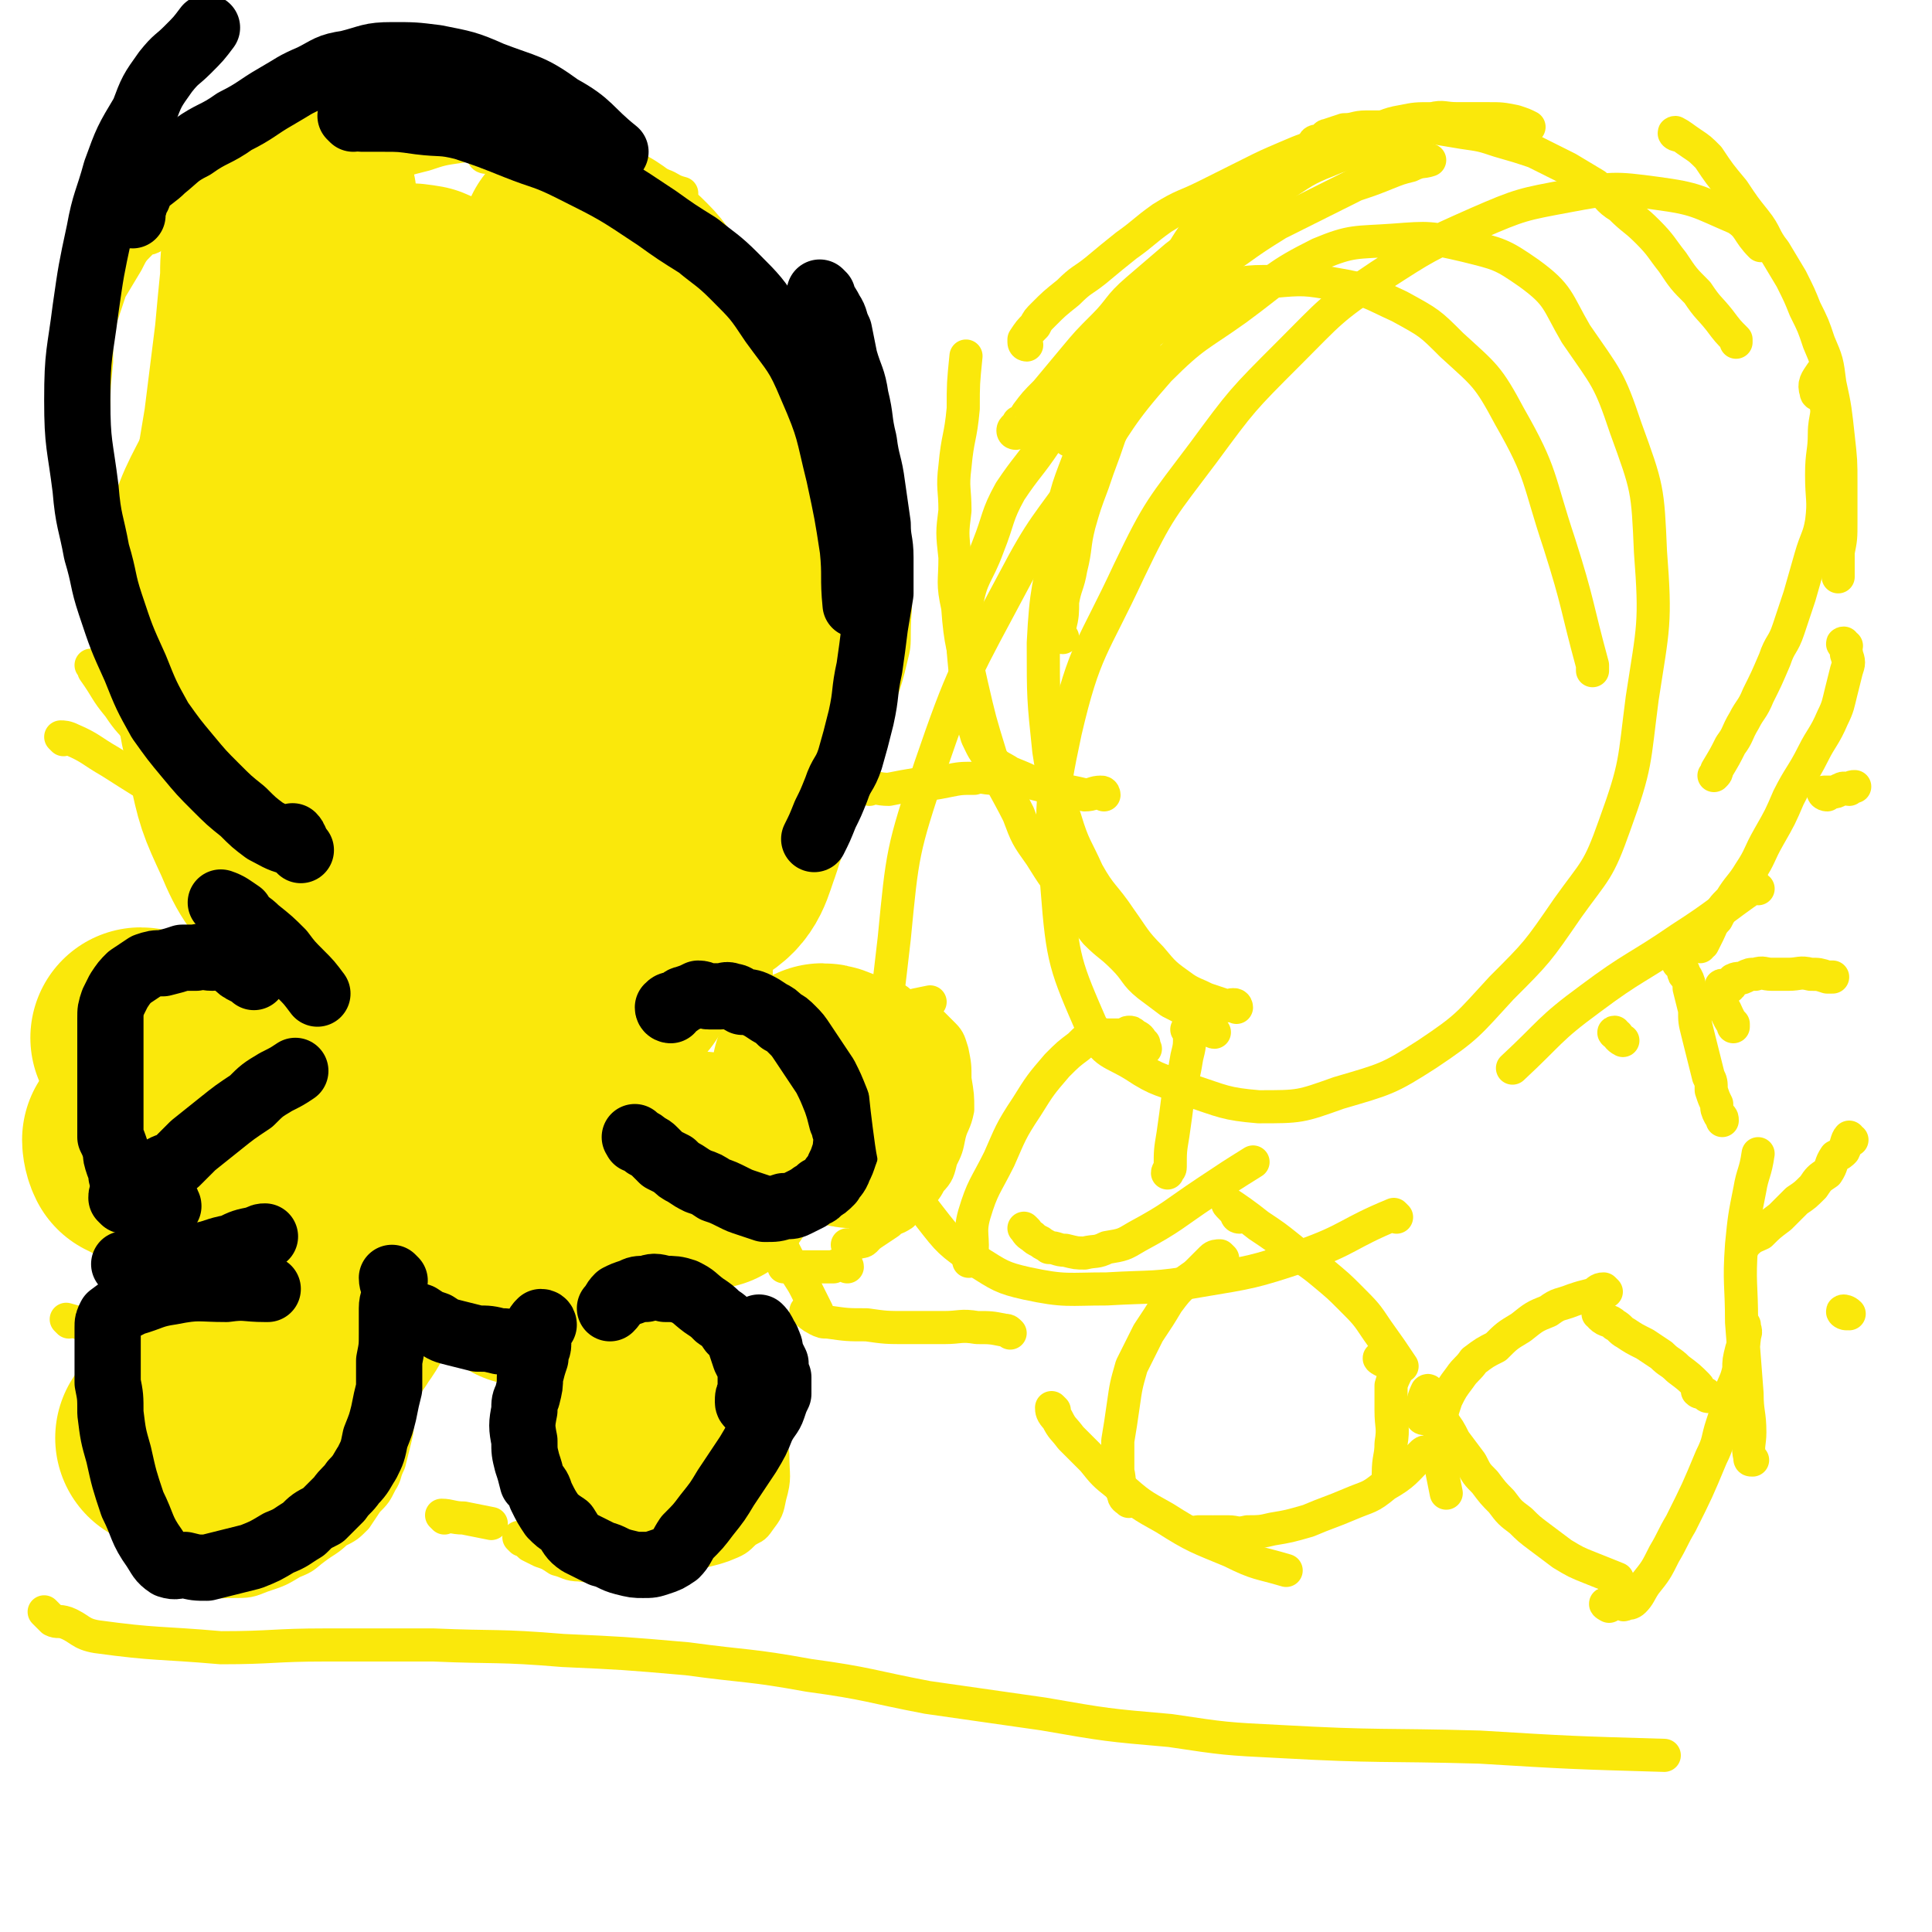 <svg viewBox='0 0 700 700' version='1.1' xmlns='http://www.w3.org/2000/svg' xmlns:xlink='http://www.w3.org/1999/xlink'><g fill='none' stroke='#FAE80B' stroke-width='12' stroke-linecap='round' stroke-linejoin='round'><path d='M95,558c0,0 0,0 -1,-1 -3,-4 -3,-4 -6,-9 -4,-6 -4,-7 -9,-14 -3,-5 -3,-5 -6,-11 -3,-5 -3,-5 -6,-10 -1,-1 -1,-1 -1,-2 '/><path d='M51,551c0,0 -1,0 -1,-1 0,-3 0,-4 1,-7 1,-7 2,-7 4,-14 2,-6 2,-6 4,-11 2,-6 2,-6 5,-11 3,-5 3,-5 6,-9 2,-3 2,-3 5,-6 '/><path d='M55,483c0,0 -1,0 -1,-1 1,-2 2,-2 4,-4 1,-1 1,-1 2,-2 4,-2 4,-2 7,-4 3,-2 3,-3 6,-4 4,-2 4,-2 8,-3 6,-1 6,-1 12,-1 7,-1 7,0 14,1 3,0 3,1 6,2 '/><path d='M107,470c0,0 -1,-1 -1,-1 4,1 5,2 10,4 3,2 3,2 5,4 3,1 3,1 6,3 2,1 2,1 4,2 2,2 1,2 2,4 2,3 3,3 4,7 2,3 2,3 3,6 1,4 2,4 3,8 1,4 1,4 1,7 0,4 0,4 -1,8 -1,4 -1,4 -2,8 -2,4 -1,4 -3,7 -2,4 -2,4 -5,7 -2,3 -2,3 -4,6 -3,3 -3,3 -7,5 -3,3 -4,3 -8,6 -4,3 -3,3 -8,5 -5,3 -5,3 -11,5 -5,2 -5,2 -11,2 -6,0 -7,1 -12,-2 -9,-5 -8,-6 -16,-13 -6,-5 -8,-4 -11,-11 -3,-6 -2,-7 -2,-14 0,-5 1,-5 2,-10 '/><path d='M217,475c0,0 0,-1 -1,-1 -1,1 -1,1 -3,3 -1,1 -1,1 -3,3 -2,2 -2,2 -4,5 -3,5 -3,5 -5,10 -4,7 -4,6 -7,13 -2,7 -3,7 -4,14 -1,6 -1,6 -1,13 0,5 0,5 2,10 2,5 3,5 5,9 '/><path d='M189,558c0,0 -1,-1 -1,-1 1,1 2,1 4,3 2,1 2,1 4,2 3,1 3,1 6,3 4,1 4,2 8,2 7,1 7,1 15,0 5,0 5,0 11,-1 5,0 6,0 11,-2 4,-1 4,-1 8,-2 4,-1 4,-1 7,-2 5,-2 5,-2 8,-5 3,-2 3,-1 5,-4 3,-4 3,-4 4,-9 2,-7 1,-7 1,-15 -1,-6 -1,-7 -3,-13 -2,-6 -2,-6 -5,-11 -3,-4 -3,-4 -7,-8 -3,-3 -3,-4 -6,-7 -4,-2 -5,-2 -9,-4 -4,-2 -4,-2 -9,-4 -1,-1 -1,-1 -2,-1 '/><path d='M161,550c0,0 -1,-1 -1,-1 3,0 4,1 8,1 5,1 5,1 10,2 '/><path d='M76,476c0,0 -1,0 -1,-1 1,-1 1,-1 2,-2 2,-3 2,-3 3,-6 3,-6 3,-6 5,-13 3,-8 3,-8 6,-17 3,-7 4,-7 7,-15 0,-1 0,-1 1,-1 '/><path d='M103,447c0,0 -1,0 -1,-1 1,-2 1,-2 2,-4 1,-4 1,-4 3,-8 3,-10 3,-10 6,-19 2,-10 2,-10 4,-19 3,-14 3,-14 6,-28 1,-8 1,-8 3,-17 1,-6 1,-5 3,-11 0,-1 0,-1 0,-1 '/><path d='M71,466c0,0 0,-1 -1,-1 -1,0 -1,1 -2,1 -1,-1 -1,-1 -2,-2 -2,0 -2,0 -3,-1 -2,-1 -2,-1 -3,-1 -1,-1 -2,-1 -3,-2 -2,-2 -2,-2 -4,-5 -3,-5 -4,-4 -6,-9 -3,-9 -2,-9 -5,-18 -2,-8 -2,-8 -3,-15 -1,-8 -1,-8 -1,-16 -1,-5 0,-5 0,-10 0,-4 -1,-4 0,-8 0,-2 0,-3 1,-4 2,-1 3,0 5,0 4,0 4,-1 8,0 5,0 5,0 10,1 4,1 4,1 8,2 3,0 3,0 7,1 2,1 2,1 5,1 2,1 2,1 4,2 '/><path d='M113,370c0,0 0,0 -1,-1 -1,-1 -1,-1 -2,-3 -3,-4 -3,-4 -5,-8 -3,-8 -2,-9 -6,-17 -5,-11 -4,-11 -10,-21 -4,-8 -5,-8 -10,-16 -4,-8 -4,-8 -9,-15 -4,-6 -5,-5 -9,-11 -5,-6 -5,-6 -10,-12 -4,-5 -4,-4 -8,-10 -5,-6 -4,-6 -9,-13 0,-1 0,-1 -1,-2 '/><path d='M77,308c0,0 0,0 -1,-1 0,-1 -1,-1 -1,-1 -2,-3 -2,-3 -3,-5 -3,-4 -3,-4 -6,-9 -4,-7 -4,-7 -7,-14 -4,-11 -4,-12 -7,-23 -4,-14 -5,-14 -8,-28 -2,-12 -1,-12 -4,-24 -1,-8 -1,-8 -3,-16 -1,-8 -2,-8 -3,-17 -1,-9 0,-10 0,-19 0,-10 0,-10 1,-20 0,-7 0,-7 1,-14 2,-6 2,-6 4,-12 3,-5 3,-5 6,-10 2,-4 2,-4 5,-7 1,-2 2,-1 4,-2 '/><path d='M70,113c0,0 -1,0 -1,-1 1,-1 1,-1 2,-2 2,-3 2,-2 4,-4 3,-3 2,-4 5,-7 7,-5 7,-5 14,-10 7,-6 7,-6 15,-11 8,-5 8,-6 16,-10 7,-4 7,-4 14,-7 7,-3 7,-3 15,-5 6,-2 6,-2 13,-3 6,-1 6,0 12,0 6,0 6,0 13,1 6,1 6,1 11,2 10,3 10,3 20,6 9,2 8,2 17,5 3,1 3,2 7,3 '/><path d='M176,57c0,0 -1,0 -1,-1 0,-1 1,-1 1,-2 0,-1 -1,-1 0,-1 4,-1 4,-1 9,-1 4,0 4,0 8,1 10,3 10,3 19,7 9,3 9,3 17,7 7,3 7,4 14,9 5,3 5,3 11,8 5,4 6,4 11,9 5,7 5,7 10,14 5,7 6,7 10,14 4,8 4,9 7,18 3,9 3,9 6,19 2,9 2,9 4,18 1,6 2,6 3,12 1,4 1,5 2,9 0,3 0,3 1,5 '/><path d='M288,120c0,0 -1,-1 -1,-1 2,1 3,2 6,4 2,2 2,2 4,5 3,6 4,5 7,11 5,9 5,9 8,18 4,11 5,11 7,21 2,9 1,9 2,18 2,9 2,9 3,17 1,8 0,8 0,16 0,5 0,5 -1,9 -3,13 -4,13 -9,25 -3,9 -3,8 -7,17 -4,7 -4,7 -7,14 -4,6 -4,6 -7,13 -3,6 -3,6 -5,12 0,1 0,1 0,1 '/><path d='M279,329c0,0 -1,-1 -1,-1 -1,2 -1,2 -1,5 -1,2 -1,2 -2,4 -1,3 -1,3 -1,6 -1,3 0,3 0,6 0,3 0,3 0,7 0,3 0,3 0,6 0,2 -1,3 0,5 0,2 1,2 2,4 2,2 2,1 4,3 '/><path d='M264,392c0,0 -1,0 -1,-1 0,-1 1,-1 2,-1 3,-2 3,-2 6,-4 7,-3 7,-3 13,-5 8,-3 8,-3 15,-6 8,-3 8,-3 15,-5 7,-3 7,-2 14,-5 4,-1 4,-1 9,-2 '/><path d='M314,360c0,0 -1,-1 -1,-1 2,0 2,0 5,1 2,0 2,0 4,1 3,1 3,1 5,3 3,1 3,2 6,4 2,2 3,1 5,3 2,2 2,2 4,4 2,2 2,3 3,6 1,5 1,5 1,10 1,6 1,6 1,11 -1,5 -2,5 -3,9 -1,5 -1,5 -3,9 -1,4 -1,5 -4,8 -2,4 -2,3 -5,6 -3,3 -2,3 -5,6 -3,2 -3,1 -5,3 -3,2 -3,2 -6,4 -3,2 -2,3 -5,3 -2,1 -2,1 -4,1 0,0 0,0 0,0 '/><path d='M307,459c0,0 0,-1 -1,-1 -2,0 -2,0 -4,1 -2,0 -2,0 -4,0 -2,0 -2,0 -4,0 -2,0 -2,0 -4,0 -1,0 -1,0 -3,0 -1,0 -1,0 -3,0 '/><path d='M281,443c0,0 0,-1 -1,-1 -2,-1 -4,-2 -4,-1 1,2 3,3 5,7 2,2 2,3 3,5 2,4 2,4 4,7 2,4 2,3 4,7 1,2 1,2 2,4 1,2 1,2 2,4 '/><path d='M440,374c0,0 -1,0 -1,-1 -2,-1 -2,-1 -3,-3 -2,-2 -3,-1 -5,-3 -3,-2 -3,-2 -7,-4 -4,-3 -4,-3 -8,-6 -5,-4 -4,-5 -9,-10 -5,-5 -5,-4 -10,-9 -5,-6 -4,-7 -9,-13 -6,-7 -6,-7 -11,-15 -5,-7 -5,-7 -8,-15 -5,-10 -6,-10 -10,-21 -4,-13 -4,-13 -7,-26 -3,-14 -4,-14 -5,-28 -2,-9 -1,-9 -1,-18 -1,-9 -1,-9 0,-17 0,-8 -1,-8 0,-16 1,-11 2,-10 3,-21 0,-9 0,-9 1,-19 '/><path d='M385,231c0,0 -1,0 -1,-1 0,-1 0,-1 0,-3 1,-4 1,-5 1,-9 1,-6 2,-6 3,-12 2,-8 1,-8 3,-16 2,-7 2,-7 5,-15 3,-9 3,-8 6,-17 5,-12 4,-12 8,-23 4,-9 4,-9 7,-19 3,-7 2,-7 5,-14 3,-5 3,-5 6,-10 3,-5 3,-5 6,-9 2,-4 2,-4 5,-8 3,-3 4,-3 7,-6 '/><path d='M392,161c0,0 0,0 -1,-1 -2,0 -4,0 -4,-1 0,-1 1,-1 2,-3 1,-1 1,-2 2,-3 1,-3 1,-4 3,-7 2,-5 2,-5 5,-9 4,-6 4,-6 9,-12 4,-5 4,-5 9,-10 6,-6 6,-6 13,-12 9,-6 9,-6 18,-12 7,-5 7,-5 15,-10 8,-4 8,-4 16,-8 6,-3 6,-3 12,-6 6,-2 6,-2 11,-4 5,-2 5,-2 9,-3 4,-2 4,-1 7,-2 0,0 0,0 0,0 '/><path d='M368,157c0,0 -1,0 -1,-1 0,-1 1,-1 2,-3 2,-1 2,-1 3,-3 3,-4 3,-4 7,-8 5,-6 5,-6 10,-12 5,-6 5,-6 11,-12 6,-6 5,-7 12,-13 7,-6 7,-6 14,-12 8,-6 7,-6 15,-12 7,-5 7,-5 14,-10 6,-4 6,-5 12,-8 7,-4 7,-4 14,-7 7,-3 7,-3 14,-6 7,-2 7,-2 14,-4 7,-1 7,-1 13,-1 7,0 7,0 13,0 '/><path d='M372,125c0,0 -1,0 -1,-1 0,0 0,-1 0,-1 2,-3 2,-3 4,-5 1,-2 1,-2 3,-4 4,-4 4,-4 9,-8 5,-5 5,-4 10,-8 6,-5 6,-5 11,-9 7,-5 6,-5 13,-10 8,-5 8,-4 16,-8 8,-4 8,-4 16,-8 6,-3 6,-3 13,-6 7,-3 7,-3 15,-5 7,-3 8,-2 15,-4 6,-2 6,-3 12,-4 5,-1 5,-1 11,-1 4,-1 4,0 9,0 5,0 5,0 11,0 5,0 5,0 10,1 3,1 3,1 5,2 '/><path d='M477,53c0,0 -1,0 -1,-1 0,-1 1,-1 3,-1 1,-1 1,-2 2,-2 3,-1 3,-1 6,-2 4,0 4,-1 8,-1 6,0 6,0 12,0 5,0 5,0 11,0 6,1 6,1 12,2 7,1 7,1 13,3 7,2 7,2 13,4 6,3 6,3 12,6 5,3 5,3 10,6 5,4 4,5 9,8 5,5 5,4 10,9 5,5 5,6 9,11 4,6 4,6 9,11 4,6 4,5 8,10 3,4 3,4 6,7 0,1 0,1 0,1 '/><path d='M608,49c-1,0 -2,-1 -1,-1 2,1 3,2 6,4 3,2 3,2 6,5 4,6 4,6 9,12 4,6 4,6 8,11 4,5 3,6 7,11 3,5 3,5 6,10 3,6 3,6 5,11 3,6 3,6 5,12 3,7 3,7 4,15 2,9 2,10 3,19 1,9 1,9 1,17 0,7 0,7 0,14 0,6 0,6 -1,11 0,4 0,4 0,9 '/><path d='M661,136c-1,0 -1,-1 -1,-1 -2,3 -3,4 -2,7 0,2 3,0 3,3 2,5 0,6 0,12 0,7 -1,7 -1,15 0,9 1,9 0,17 -1,6 -2,6 -4,13 -2,7 -2,7 -4,14 -2,6 -2,6 -4,12 -2,6 -3,5 -5,11 -3,7 -3,7 -6,13 -2,5 -3,5 -5,9 -3,5 -2,5 -5,9 -2,4 -2,4 -5,9 0,1 0,1 -1,2 '/><path d='M669,234c-1,0 -2,-1 -1,-1 0,1 1,2 1,4 1,3 1,3 0,6 -1,4 -1,4 -2,8 -1,4 -1,5 -3,9 -3,7 -4,7 -7,13 -4,8 -5,8 -9,16 -3,7 -3,7 -7,14 -4,7 -3,7 -7,13 -3,5 -4,5 -7,10 -3,3 -3,3 -5,7 -2,2 -2,3 -3,5 -1,2 -1,2 -2,4 -1,0 -1,0 -1,1 '/><path d='M586,375c0,0 -2,-1 -1,-1 1,1 1,2 3,3 '/><path d='M622,364c-1,0 -2,-1 -1,-1 0,0 1,0 2,1 2,1 2,2 3,4 1,2 1,2 2,3 0,0 0,0 0,1 '/><path d='M609,347c-1,0 -1,-1 -1,-1 -1,1 0,1 0,3 1,1 1,1 2,3 0,1 0,1 1,2 1,2 1,2 1,4 1,4 1,4 2,8 0,4 0,4 1,8 1,4 1,4 2,8 1,4 1,4 2,8 1,2 1,2 1,5 1,3 1,3 2,5 0,2 0,2 1,4 1,1 1,1 1,2 '/><path d='M625,358c-1,0 -2,-1 -1,-1 0,0 1,1 2,1 2,-1 1,-2 2,-3 2,-1 2,0 4,-1 2,-1 2,-1 4,-1 3,-1 3,0 6,0 3,0 3,0 6,0 4,0 4,-1 8,0 3,0 3,0 6,1 1,0 1,0 2,0 '/><path d='M671,413c-1,0 -1,-1 -1,-1 -1,1 -1,3 -2,5 -1,1 -1,1 -3,2 -2,3 -1,3 -3,6 -3,2 -3,2 -5,5 -3,3 -3,3 -6,5 -3,3 -3,3 -6,6 -4,3 -4,3 -7,6 -2,1 -3,1 -5,3 -1,1 -1,1 -2,3 '/><path d='M415,380c0,0 -1,0 -1,-1 0,-1 1,-1 0,-1 -1,-2 -1,-2 -3,-3 -1,-1 -1,-1 -2,-1 -1,0 -1,1 -2,1 -2,0 -2,0 -3,0 -2,0 -2,0 -3,0 -2,0 -2,-1 -4,0 -3,1 -3,1 -6,4 -4,3 -4,3 -8,7 -6,7 -6,7 -11,15 -6,9 -6,10 -10,19 -5,10 -6,10 -9,20 -2,7 0,8 -1,16 0,0 0,0 -1,1 '/><path d='M372,446c0,0 -1,-1 -1,-1 1,1 1,2 3,3 1,1 1,1 3,2 1,1 2,1 3,2 3,0 3,1 6,1 4,1 4,1 7,1 4,-1 4,0 8,-2 6,-1 6,-1 11,-4 13,-7 13,-8 25,-16 9,-6 9,-6 17,-11 '/><path d='M434,373c0,0 0,-1 -1,-1 -1,0 -2,0 -3,1 0,0 1,1 1,2 0,4 0,4 -1,8 -1,6 -1,6 -3,13 -1,8 -1,8 -2,15 -1,6 -1,6 -1,12 0,1 -1,1 -1,2 '/><path d='M443,456c0,0 -1,-1 -1,-1 -1,0 -2,0 -3,1 -1,1 -1,1 -2,2 -2,2 -2,2 -3,3 -2,2 -3,2 -5,4 -3,3 -3,3 -6,7 -3,5 -3,5 -7,11 -3,6 -3,6 -6,12 -2,7 -2,7 -3,14 -1,7 -1,7 -2,13 0,6 0,6 0,11 1,4 0,5 2,8 0,2 1,2 2,3 '/><path d='M382,511c0,0 -1,-1 -1,-1 0,1 0,2 2,4 2,4 2,3 5,7 4,4 4,4 8,8 4,5 4,5 9,9 8,7 8,7 17,12 11,7 12,7 24,12 10,5 10,4 20,7 '/><path d='M435,556c0,0 -2,-1 -1,-1 1,0 2,0 5,0 1,1 1,0 1,0 3,0 3,0 5,0 3,0 3,1 7,0 4,0 5,0 9,-1 6,-1 6,-1 13,-3 7,-3 8,-3 15,-6 7,-3 7,-2 13,-7 7,-4 7,-5 13,-11 1,-1 1,-1 2,-1 '/><path d='M449,441c0,0 -1,0 -1,-1 -1,-2 -4,-4 -3,-4 3,2 6,4 11,8 6,4 6,4 11,8 6,5 6,4 12,9 6,5 6,5 10,9 6,6 6,6 10,12 5,7 5,7 9,13 '/><path d='M501,493c0,0 -2,-1 -1,-1 2,0 5,0 6,2 1,3 -1,4 -2,8 0,4 0,4 0,9 0,6 1,6 0,12 0,5 -1,5 -1,11 0,2 0,2 0,3 '/><path d='M582,468c0,0 -1,-1 -1,-1 -2,0 -2,1 -4,2 -4,1 -4,1 -7,2 -5,2 -5,1 -9,4 -5,2 -5,2 -10,6 -5,3 -5,3 -9,7 -4,2 -4,2 -8,5 -2,3 -3,3 -5,6 -3,4 -3,4 -5,8 -2,6 -2,6 -2,12 -1,6 -1,6 0,12 1,5 1,5 2,10 '/><path d='M516,514c0,0 -1,0 -1,-1 0,-4 1,-7 2,-9 1,-1 1,2 2,4 2,3 2,3 3,6 3,4 3,4 5,8 3,4 3,4 6,8 2,4 2,4 5,7 3,4 3,4 6,7 3,4 3,4 7,7 3,3 3,3 7,6 4,3 4,3 8,6 5,3 5,3 10,5 5,2 5,2 10,4 '/><path d='M583,582c0,0 -2,-1 -1,-1 2,0 3,0 6,0 0,0 0,1 1,0 1,0 2,0 3,-1 2,-2 2,-3 4,-6 4,-5 4,-5 7,-11 3,-5 3,-6 6,-11 6,-12 6,-12 11,-24 3,-6 2,-6 4,-12 2,-6 2,-6 3,-11 1,-4 2,-4 3,-9 0,-3 0,-3 1,-7 1,-3 1,-3 1,-5 1,-2 0,-2 0,-4 0,0 0,0 0,0 '/><path d='M619,506c-1,0 -1,-1 -1,-1 -2,-1 -2,0 -3,-1 0,-1 1,-1 0,-2 -3,-3 -3,-3 -7,-6 -3,-3 -3,-2 -6,-5 -3,-2 -3,-2 -6,-4 -4,-2 -4,-2 -7,-4 -2,-1 -2,-2 -4,-3 -2,-2 -3,-1 -5,-3 0,-1 0,-1 -1,-1 '/><path d='M635,529c-1,0 -1,0 -1,-1 -1,-4 0,-5 0,-9 0,-7 -1,-7 -1,-14 -1,-13 -1,-13 -2,-26 0,-14 -1,-14 0,-28 1,-10 1,-10 3,-20 1,-6 2,-6 3,-13 '/><path d='M315,286c0,0 -1,-1 -1,-1 3,0 4,1 8,1 5,-1 5,-1 11,-2 5,0 5,0 10,-1 5,-1 5,-1 10,-1 3,-1 3,0 7,0 3,0 3,0 6,0 0,0 0,0 0,0 '/><path d='M293,476c0,0 -1,-1 -1,-1 1,1 2,2 4,3 2,1 2,1 4,1 7,1 7,1 14,1 7,1 7,1 15,1 6,0 6,0 13,0 6,0 6,-1 12,0 5,0 5,0 10,1 1,0 1,0 2,1 '/><path d='M662,288c-1,0 -2,-1 -1,-1 1,0 2,0 3,0 2,0 2,-1 3,-1 1,-1 2,0 3,0 1,-1 1,-1 2,-1 '/><path d='M669,476c-1,0 -2,-1 -1,-1 0,0 1,0 2,1 '/><path d='M42,493c0,0 -1,-1 -1,-1 6,-1 8,-1 15,-2 7,-1 7,-1 15,-2 6,0 6,-1 12,-1 5,-1 5,-1 10,-2 2,0 2,0 5,0 '/><path d='M25,479c0,0 -1,-1 -1,-1 7,2 11,3 16,5 1,0 -4,-1 -3,0 3,0 6,1 12,2 8,2 8,1 17,2 1,0 1,0 3,1 '/><path d='M23,268c0,0 -1,-1 -1,-1 1,0 2,0 4,1 7,3 7,4 14,8 11,7 11,7 21,13 '/><path d='M17,585c0,0 -1,-1 -1,-1 1,1 2,2 3,3 2,1 2,0 5,1 5,2 5,4 11,5 22,3 22,2 45,4 19,0 19,-1 38,-1 20,0 20,0 39,0 23,1 23,0 47,2 22,1 22,1 45,3 22,3 22,2 44,6 22,3 22,4 43,8 21,3 21,3 42,6 23,4 23,4 46,6 20,3 20,3 40,4 36,2 36,1 72,2 33,2 33,2 67,3 '/></g>
<g fill='none' stroke='#FAE80B' stroke-width='80' stroke-linecap='round' stroke-linejoin='round'><path d='M152,336c0,0 -1,0 -1,-1 -1,-3 -3,-6 -1,-7 3,-1 5,2 10,3 3,0 3,0 7,0 '/><path d='M175,307c0,0 -1,0 -1,-1 0,-6 -2,-10 1,-13 2,-2 4,4 8,5 8,1 9,-1 17,0 11,1 11,2 22,3 2,1 2,0 5,1 '/><path d='M206,290c0,0 -1,0 -1,-1 -1,-4 -2,-5 0,-8 0,-1 2,0 4,0 5,-1 5,-1 10,-1 1,0 1,0 2,0 '/><path d='M249,305c0,0 -1,0 -1,-1 -1,-3 0,-3 -1,-7 '/><path d='M270,259c0,0 0,0 -1,-1 -1,0 -1,0 -2,-1 '/><path d='M267,261c0,0 -1,-1 -1,-1 '/><path d='M284,231c0,0 -1,-1 -1,-1 -1,1 0,2 -1,4 -1,1 -1,0 -2,1 -3,1 -3,1 -5,3 '/><path d='M191,315c0,0 0,-1 -1,-1 -7,-1 -9,-1 -14,-1 -1,0 2,1 2,1 -1,1 -2,1 -4,1 -1,0 -1,0 -2,0 -1,0 -1,0 -2,0 -2,-4 -1,-5 -2,-9 -2,-6 -2,-6 -2,-11 0,-8 1,-8 1,-16 0,-12 -1,-12 0,-23 0,-17 0,-17 2,-33 0,-12 0,-12 2,-24 1,-10 2,-10 4,-19 2,-6 2,-5 4,-11 1,-3 0,-3 1,-7 0,-2 1,-2 1,-4 0,-2 0,-2 0,-3 -1,-2 -2,-2 -4,-3 -2,-1 -3,-1 -5,0 -5,0 -5,1 -10,2 -4,1 -4,1 -9,3 -5,2 -6,1 -10,4 -4,3 -4,4 -6,8 -4,7 -5,7 -6,14 -1,11 -1,12 2,21 7,19 8,19 19,36 12,19 12,19 27,36 13,14 14,13 30,25 12,9 12,11 26,17 10,3 13,5 20,2 7,-4 7,-8 10,-16 3,-10 5,-11 3,-22 -3,-19 -4,-20 -12,-38 -7,-16 -8,-17 -19,-31 -8,-11 -9,-11 -20,-19 -14,-10 -15,-9 -31,-16 -13,-6 -13,-6 -28,-10 -9,-3 -9,-3 -19,-4 -7,-1 -7,-1 -15,-1 -5,0 -5,-1 -9,1 -4,2 -4,2 -5,6 -3,6 -3,6 -3,13 0,11 -1,12 3,22 3,8 5,7 11,13 5,4 4,5 10,8 8,5 8,5 17,7 8,2 9,3 18,2 8,-2 10,-2 16,-9 7,-8 7,-9 11,-20 5,-11 6,-11 8,-23 2,-11 1,-12 0,-23 -1,-10 -1,-11 -5,-20 -3,-6 -4,-6 -8,-10 -5,-4 -6,-5 -12,-6 -8,-2 -9,-2 -17,-1 -6,2 -7,2 -12,6 -7,5 -8,5 -12,12 -6,11 -7,12 -8,24 -1,16 1,17 6,32 4,13 4,13 11,24 5,7 6,7 13,12 8,5 9,4 19,7 7,2 7,2 14,2 4,0 5,0 8,-2 2,-1 2,-2 3,-5 1,-10 3,-10 1,-20 -3,-17 -4,-17 -10,-33 -5,-17 -5,-17 -12,-34 -4,-11 -4,-12 -10,-22 -3,-7 -3,-7 -8,-12 -4,-4 -4,-5 -9,-7 -6,-1 -7,-1 -13,1 -7,3 -8,3 -14,9 -9,6 -10,6 -16,15 -13,19 -12,20 -21,40 -7,14 -8,14 -12,29 -3,8 -2,8 -3,16 0,6 0,6 1,12 1,5 0,5 3,10 3,5 4,4 8,8 7,7 6,7 14,14 9,7 9,7 19,14 9,7 10,7 19,13 7,5 7,5 14,10 4,3 4,3 8,6 3,2 3,2 6,4 3,2 3,2 6,3 1,0 1,-1 3,-1 0,0 0,0 0,0 '/><path d='M111,72c0,0 0,-1 -1,-1 -5,6 -7,9 -11,13 -1,1 2,-4 2,-3 0,2 -1,4 -2,8 -1,6 -1,6 -1,12 -1,10 -1,10 -2,21 -2,16 -2,16 -4,32 -3,18 -3,18 -6,36 -2,13 -2,13 -3,27 -1,13 -2,14 -1,27 0,15 1,15 4,30 3,14 3,14 9,27 5,12 6,12 15,22 8,9 9,9 18,18 '/><path d='M210,93c0,0 0,0 -1,-1 -1,-2 -2,-3 -2,-4 0,0 1,1 3,2 3,1 3,1 6,2 3,2 3,2 5,4 4,3 4,3 7,6 4,4 3,4 6,9 3,4 4,4 6,8 3,5 3,5 5,11 3,7 3,7 5,14 3,10 4,10 5,20 2,13 1,13 2,26 0,12 1,12 0,24 -2,16 -2,16 -5,31 -3,17 -3,17 -6,34 -4,17 -5,17 -9,33 -3,11 -3,11 -6,21 -2,8 -2,8 -4,16 -1,3 -1,3 -1,6 '/><path d='M234,123c0,0 0,-1 -1,-1 -1,0 -2,0 -2,1 0,1 1,2 2,4 1,4 1,5 2,9 2,7 2,7 4,15 2,8 3,8 4,17 2,11 1,11 2,22 1,9 2,9 2,18 0,7 0,7 -1,14 -1,8 -1,8 -2,17 -2,9 -1,9 -3,18 -2,7 -3,6 -5,13 -2,8 -2,8 -4,15 -2,8 -2,8 -4,16 -2,6 -2,6 -4,13 -2,6 -2,6 -4,12 -3,6 -3,6 -5,12 -2,7 -2,7 -5,13 -3,7 -4,7 -7,14 -3,8 -3,8 -6,16 -3,8 -2,8 -4,15 -2,6 -2,6 -4,12 -1,5 -1,5 -1,9 -1,4 -1,4 -2,7 '/><path d='M188,256c0,0 0,-1 -1,-1 -5,3 -6,5 -10,7 0,0 2,-3 2,-2 -1,1 -2,2 -4,5 -2,4 -2,4 -3,8 -3,5 -3,5 -5,10 -3,8 -3,8 -6,16 -3,8 -2,8 -5,17 -3,6 -3,6 -6,13 -3,6 -3,6 -6,13 -3,6 -3,6 -6,12 -2,7 -2,7 -5,14 -2,6 -2,6 -4,12 -1,5 -1,5 -2,11 -2,6 -2,6 -3,13 -1,6 -1,6 -2,13 0,4 0,4 -1,9 -1,4 -1,4 -1,9 -1,4 -1,4 -2,9 0,2 0,2 0,4 0,2 0,2 0,4 0,1 0,1 0,2 '/><path d='M163,321c0,0 -1,0 -1,-1 0,-2 1,-4 1,-4 0,1 -1,3 -1,6 -1,4 -1,4 -2,7 -1,4 -1,4 -1,8 -1,5 -1,5 -2,9 0,5 0,5 0,11 0,5 0,5 0,10 -1,4 -1,4 -2,8 0,3 0,3 0,7 -1,3 -1,3 -2,7 0,3 -1,3 -1,7 0,3 0,3 0,7 0,2 0,2 0,5 -1,3 -1,3 -2,7 -1,2 -1,2 -2,5 0,3 0,3 -1,6 -1,3 -1,3 -1,6 -1,3 -1,3 -2,6 -1,3 -1,2 -3,5 -2,3 -1,3 -3,6 -1,3 -1,3 -3,5 -1,3 -1,3 -2,6 -2,3 -2,3 -3,5 -2,3 -2,3 -4,6 -1,3 -1,3 -3,6 -1,1 -1,1 -2,3 -1,1 -1,1 -2,3 '/><path d='M93,508c0,0 0,0 -1,-1 -1,-5 -1,-5 -2,-10 '/><path d='M92,508c0,0 0,-1 -1,-1 -2,-2 -2,-1 -4,-3 '/><path d='M72,527c0,0 0,-1 -1,-1 -5,-3 -5,-3 -11,-5 '/><path d='M88,523c0,0 0,-1 -1,-1 -2,-1 -2,-1 -4,-2 '/><path d='M227,515c0,0 0,0 -1,-1 -1,-1 -1,-1 -2,-2 '/><path d='M240,517c0,0 0,0 -1,-1 -4,-7 -4,-7 -8,-14 '/><path d='M240,500c0,0 -1,-1 -1,-1 '/><path d='M257,427c0,0 -1,0 -1,-1 -1,-3 -1,-3 -2,-5 '/><path d='M309,394c0,0 0,-1 -1,-1 -5,-2 -8,-4 -10,-4 -1,0 2,2 4,5 '/><path d='M309,405c0,0 -1,0 -1,-1 -1,-1 0,-1 -1,-2 '/><path d='M57,392c0,0 0,-1 -1,-1 '/><path d='M52,377c0,0 0,-1 -1,-1 '/><path d='M51,418c0,0 0,0 -1,-1 -1,-2 -2,-4 -2,-4 0,0 0,2 1,4 '/><path d='M69,383c0,0 -1,-1 -1,-1 0,1 1,1 1,3 '/><path d='M190,462c0,0 -1,-1 -1,-1 '/></g>
<g fill='none' stroke='#000000' stroke-width='24' stroke-linecap='round' stroke-linejoin='round'><path d='M197,480c0,0 0,-1 -1,-1 -1,1 -1,1 -2,3 0,2 1,2 1,5 0,2 -1,2 -1,5 -1,3 -1,3 -2,7 0,3 0,3 -1,7 -1,2 -1,2 -1,5 -1,5 -1,6 0,11 0,4 0,4 1,8 1,3 1,3 2,7 2,2 2,2 3,5 2,4 2,4 4,7 2,2 2,2 5,4 2,3 2,4 5,6 4,2 4,2 8,4 4,1 4,2 8,3 4,1 4,1 7,1 3,0 3,0 6,-1 3,-1 3,-1 6,-3 2,-2 2,-3 4,-6 4,-4 4,-4 7,-8 4,-5 4,-5 7,-10 4,-6 4,-6 8,-12 3,-5 3,-5 5,-10 2,-4 3,-4 4,-7 1,-3 1,-3 2,-5 0,-3 0,-3 0,-6 -1,-2 -1,-2 -1,-5 -1,-2 -1,-2 -2,-4 0,-2 0,-2 -1,-4 0,-1 -1,-1 -1,-2 -1,-2 -1,-2 -2,-3 '/><path d='M272,509c0,0 -1,0 -1,-1 0,-2 0,-2 1,-4 0,-2 0,-2 0,-3 0,-2 0,-3 0,-5 -1,-2 -1,-2 -2,-4 -1,-3 -1,-3 -2,-6 -1,-2 -1,-2 -3,-4 -2,-3 -2,-3 -5,-5 -2,-2 -2,-2 -5,-4 -4,-3 -3,-3 -7,-5 -3,-1 -4,-1 -7,-1 -4,-1 -4,-1 -7,0 -3,0 -3,0 -5,1 -3,1 -3,1 -5,2 -2,2 -1,2 -3,4 '/><path d='M147,476c0,0 -1,-1 -1,-1 2,1 3,1 6,2 3,2 3,2 6,3 3,2 3,2 7,3 4,1 4,1 8,2 4,0 4,0 8,1 3,0 3,0 7,1 0,0 0,0 1,0 '/><path d='M143,464c0,0 -1,-1 -1,-1 0,2 1,3 1,5 0,3 -1,3 -1,6 0,5 0,5 0,9 0,5 0,5 -1,10 0,5 0,5 0,10 -1,4 -1,4 -2,9 -1,4 -1,4 -3,9 -1,5 -1,5 -3,9 -2,3 -2,4 -5,7 -2,3 -3,3 -5,6 -3,3 -3,3 -6,6 -4,2 -4,2 -7,5 -5,3 -4,3 -9,5 -5,3 -5,3 -10,5 -4,1 -4,1 -8,2 -4,1 -4,1 -8,2 -4,0 -4,0 -8,-1 -3,0 -3,1 -6,0 -3,-2 -3,-3 -5,-6 -5,-7 -4,-8 -8,-16 -3,-9 -3,-9 -5,-18 -2,-7 -2,-7 -3,-15 0,-6 0,-6 -1,-11 0,-5 0,-5 0,-9 0,-3 0,-3 0,-6 0,-2 0,-2 0,-5 0,-2 0,-2 1,-4 4,-3 4,-3 8,-5 7,-2 7,-3 14,-4 10,-2 10,-1 20,-1 7,-1 7,0 14,0 1,0 1,0 1,0 '/><path d='M61,437c0,0 0,-1 -1,-1 -1,0 -1,0 -2,1 0,0 -1,0 -1,0 -1,0 -2,0 -3,0 -1,-1 -1,-1 -1,-2 -2,-1 -2,-1 -3,-2 -2,-1 -2,-1 -3,-2 -2,-2 -2,-3 -3,-5 0,-2 0,-2 -1,-4 -1,-3 -1,-3 -1,-5 -1,-3 -1,-3 -2,-5 0,-5 0,-5 0,-9 0,-4 0,-4 0,-9 0,-3 0,-3 0,-7 0,-4 0,-4 0,-7 0,-4 0,-4 0,-7 0,-2 0,-2 0,-4 0,-3 0,-3 1,-6 1,-2 1,-2 2,-4 2,-3 2,-3 4,-5 3,-2 3,-2 6,-4 3,-1 3,-1 6,-1 4,-1 4,-1 7,-2 3,0 3,0 5,0 3,-1 3,0 6,0 2,0 2,-1 4,0 2,0 2,1 4,2 2,2 2,2 4,3 2,1 2,1 3,2 '/><path d='M81,328c0,0 -1,-1 -1,-1 3,1 4,2 7,4 0,0 0,0 0,1 3,3 3,2 6,5 5,4 5,4 9,8 3,4 3,4 7,8 3,3 3,3 6,7 '/><path d='M46,459c0,0 -1,-1 -1,-1 4,-1 5,0 9,0 5,-1 5,-1 9,-2 5,0 5,0 9,-1 6,-1 6,-2 12,-3 4,-2 4,-2 9,-3 2,-1 2,-1 3,-1 '/><path d='M45,435c0,0 0,0 -1,-1 0,-1 0,-1 1,-2 2,-1 2,-1 4,-3 2,-1 2,-1 5,-3 2,-1 2,-1 4,-2 3,-2 3,-1 6,-3 3,-3 3,-3 6,-6 5,-4 5,-4 10,-8 5,-4 5,-4 11,-8 4,-4 4,-4 9,-7 4,-2 4,-2 7,-4 '/><path d='M243,366c0,0 -1,0 -1,-1 1,-1 1,-1 3,-1 2,-1 2,-2 3,-2 3,-1 3,-1 5,-2 2,0 2,1 4,1 2,0 2,0 4,0 2,0 2,-1 4,0 2,0 2,1 4,2 2,0 3,0 5,1 2,1 2,1 5,3 2,1 2,1 4,3 2,1 2,1 4,3 2,2 2,2 4,5 2,3 2,3 4,6 2,3 2,3 4,6 2,4 2,4 4,9 1,3 1,3 2,7 1,1 1,1 1,3 1,2 1,2 1,4 -1,2 0,3 -1,5 -1,3 -1,3 -2,5 -1,3 -2,3 -3,5 -2,2 -2,2 -4,3 -1,2 -2,1 -4,3 -2,1 -2,1 -4,2 -2,1 -2,1 -5,1 -3,1 -3,1 -7,1 -3,-1 -3,-1 -6,-2 -3,-1 -3,-1 -5,-2 -4,-2 -4,-2 -7,-3 -3,-2 -3,-2 -6,-3 -2,-1 -2,-1 -5,-3 -2,-1 -2,-1 -4,-3 -2,-1 -2,-1 -4,-2 -2,-2 -2,-2 -3,-3 -1,-1 -1,-1 -3,-2 -1,-1 -1,-1 -3,-2 -1,0 0,0 -1,-1 '/><path d='M109,308c0,0 0,0 -1,-1 -1,-2 -1,-3 -2,-4 -1,0 0,2 -1,2 -4,-1 -5,-2 -9,-4 -4,-3 -4,-3 -8,-7 -5,-4 -5,-4 -10,-9 -5,-5 -5,-5 -10,-11 -5,-6 -5,-6 -10,-13 -5,-9 -5,-9 -9,-19 -5,-11 -5,-11 -9,-23 -3,-9 -2,-9 -5,-19 -2,-11 -3,-11 -4,-23 -2,-16 -3,-16 -3,-32 0,-17 1,-17 3,-33 2,-14 2,-14 5,-28 2,-11 3,-11 6,-22 4,-11 4,-11 10,-21 3,-8 3,-8 8,-15 4,-5 4,-4 8,-8 4,-4 4,-4 7,-8 '/><path d='M48,78c0,0 -1,0 -1,-1 1,-2 2,-2 2,-5 1,-1 0,-1 1,-1 1,-2 0,-3 2,-4 3,-3 4,-3 7,-6 5,-4 5,-5 11,-8 7,-5 8,-4 15,-9 8,-4 8,-5 15,-9 7,-4 6,-4 13,-7 6,-3 6,-4 13,-5 8,-2 8,-3 16,-3 8,0 8,0 16,1 10,2 11,2 20,6 13,5 14,4 25,12 11,6 10,8 20,16 '/><path d='M128,43c0,0 -1,-1 -1,-1 1,0 2,1 4,1 4,0 4,0 8,0 6,0 6,0 13,1 8,1 8,0 16,2 9,3 9,3 19,7 10,4 10,3 20,8 16,8 16,8 31,18 7,5 7,5 15,10 6,5 7,5 13,11 8,8 8,8 14,17 8,11 9,11 14,23 7,16 6,16 10,32 3,14 3,14 5,27 1,10 0,10 1,20 '/><path d='M298,107c0,0 -1,-1 -1,-1 1,3 2,3 4,7 2,3 1,3 3,7 1,5 1,5 2,10 2,7 3,7 4,14 2,8 1,8 3,16 1,8 2,8 3,16 1,7 1,7 2,14 0,6 1,6 1,12 0,7 0,7 0,13 -1,6 -1,6 -2,12 -1,8 -1,8 -2,15 -2,9 -1,9 -3,18 -2,8 -2,8 -4,15 -2,6 -3,5 -5,11 -2,5 -2,5 -4,9 -2,5 -2,5 -4,9 '/></g>
<g fill='none' stroke='#FAE80B' stroke-width='12' stroke-linecap='round' stroke-linejoin='round'><path d='M448,365c0,0 0,-1 -1,-1 -2,0 -2,1 -4,0 -3,-1 -3,-1 -6,-2 -4,-2 -5,-2 -8,-4 -7,-5 -7,-5 -12,-11 -6,-6 -6,-7 -11,-14 -6,-9 -7,-8 -12,-17 -4,-9 -5,-9 -8,-19 -4,-12 -4,-12 -6,-25 -2,-19 -2,-19 -2,-39 1,-20 2,-20 6,-40 2,-14 2,-14 7,-27 9,-23 10,-23 21,-45 4,-8 4,-8 10,-16 5,-7 5,-7 11,-13 7,-7 7,-7 15,-13 8,-7 8,-7 17,-12 9,-6 9,-6 19,-10 11,-4 11,-3 22,-7 4,-1 4,0 7,-1 '/><path d='M400,288c0,0 0,-1 -1,-1 -3,0 -3,1 -6,1 -4,-1 -5,-1 -9,-2 -5,-1 -5,-1 -9,-2 -4,-2 -4,-2 -9,-4 -3,-2 -4,-2 -6,-4 -4,-4 -4,-5 -6,-9 -3,-10 -3,-10 -4,-20 -1,-13 -2,-14 0,-27 2,-12 4,-11 8,-22 4,-10 3,-11 8,-20 6,-9 7,-9 13,-18 7,-9 7,-9 14,-17 6,-7 6,-8 13,-14 7,-7 8,-7 16,-12 9,-6 9,-7 19,-11 9,-4 10,-4 20,-4 11,-1 12,-1 23,1 12,2 12,3 23,8 11,6 11,6 19,14 12,11 13,11 21,26 12,21 10,22 18,46 7,22 6,22 12,44 0,1 0,1 0,2 '/><path d='M506,441c0,0 -1,-1 -1,-1 -17,7 -16,9 -33,15 -18,6 -19,6 -37,9 -17,3 -17,2 -34,3 -14,0 -15,1 -29,-2 -9,-2 -10,-3 -18,-8 -10,-7 -10,-7 -17,-16 -9,-12 -12,-13 -14,-27 -5,-36 -3,-38 1,-74 3,-31 3,-32 13,-62 12,-35 13,-35 30,-67 11,-21 12,-20 26,-40 13,-19 12,-20 27,-37 13,-13 14,-12 28,-22 15,-11 14,-12 30,-20 12,-5 13,-4 27,-5 13,-1 13,-1 26,2 12,3 13,3 23,10 11,8 10,10 17,22 11,16 12,16 18,34 8,22 8,22 9,45 2,26 1,27 -3,53 -3,23 -2,24 -10,46 -6,17 -7,16 -17,30 -11,16 -11,16 -24,29 -12,13 -12,14 -27,24 -14,9 -15,9 -32,14 -14,5 -14,5 -29,5 -12,-1 -13,-2 -25,-6 -10,-4 -11,-3 -20,-9 -8,-5 -11,-4 -15,-13 -10,-23 -11,-25 -13,-51 -2,-28 -3,-29 3,-57 7,-30 10,-30 23,-58 11,-23 12,-23 27,-43 14,-19 14,-19 31,-36 15,-15 15,-16 33,-28 17,-11 17,-11 35,-19 16,-7 17,-7 33,-10 16,-3 17,-3 32,-1 15,2 15,3 29,9 5,3 4,5 9,10 '/><path d='M637,322c-1,0 -1,-1 -1,-1 -13,9 -13,10 -27,19 -16,11 -17,10 -33,22 -15,11 -14,12 -28,25 '/></g>
</svg>
